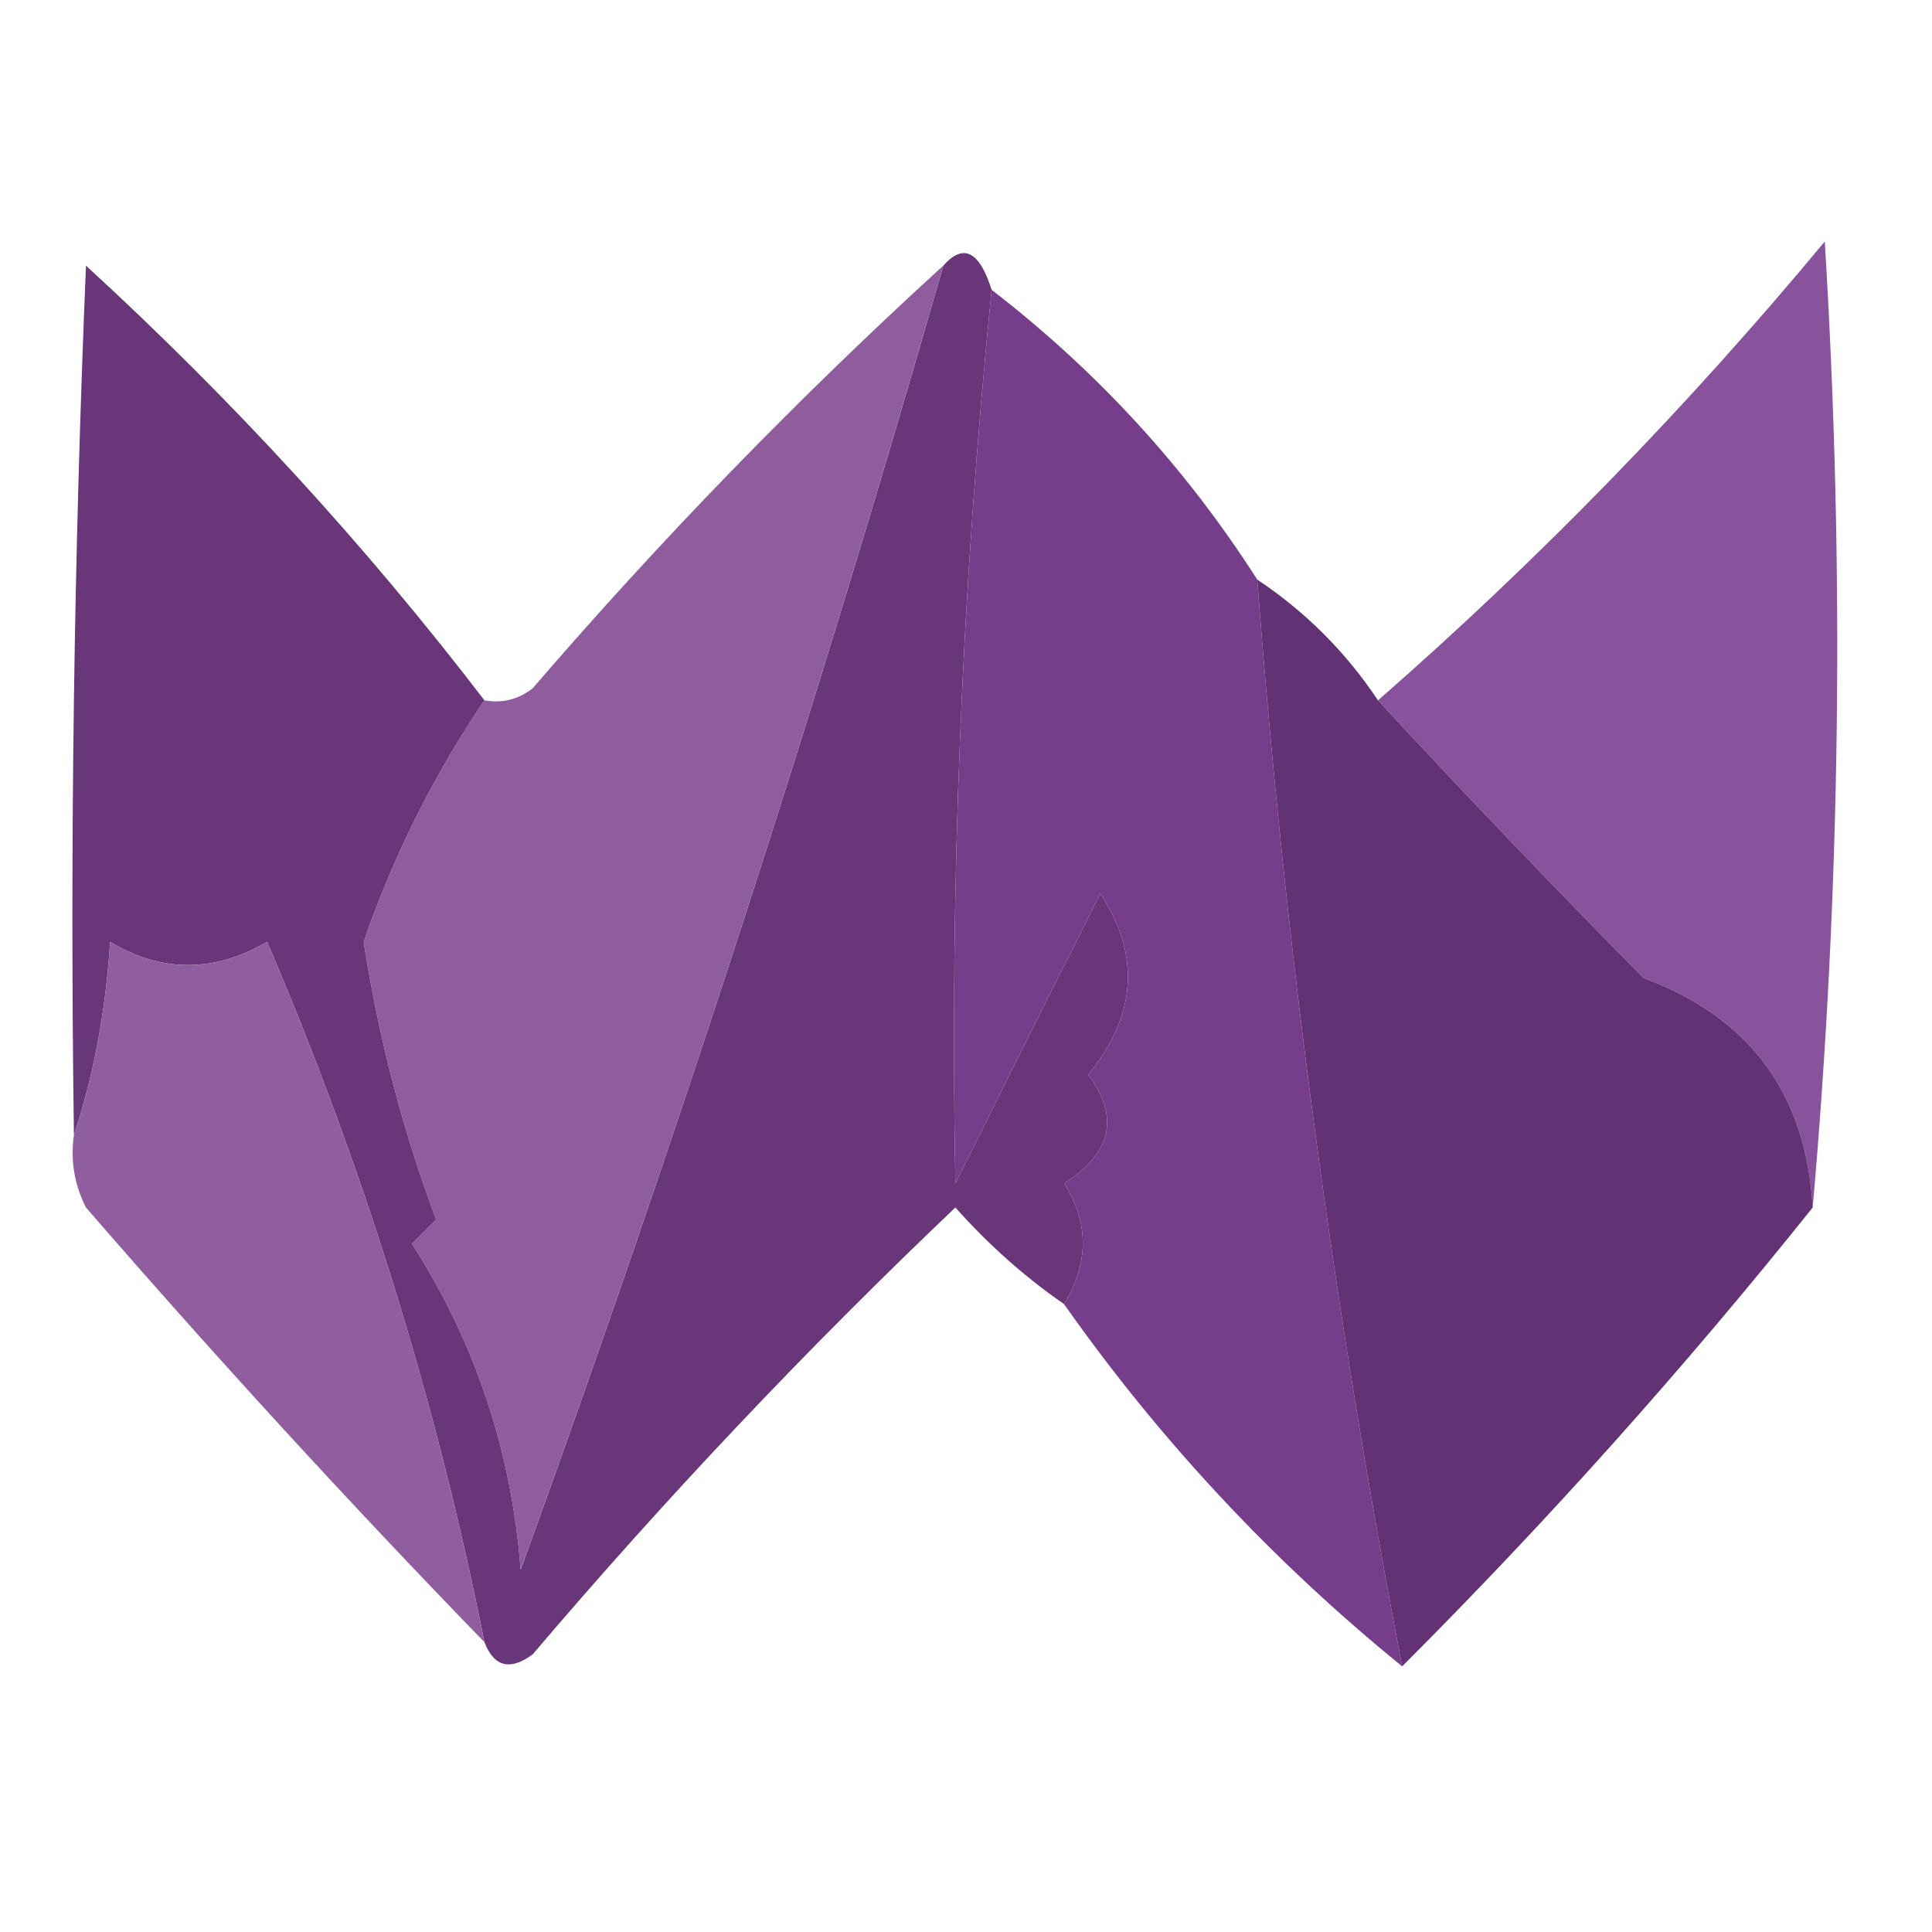 <svg width="32" height="32" viewBox="0 0 32 32" fill="none" xmlns="http://www.w3.org/2000/svg">
<path fill-rule="evenodd" clip-rule="evenodd" d="M16.424 4.8C15.928 9.742 15.728 14.676 15.824 19.6C16.627 17.986 17.427 16.386 18.224 14.8C18.895 15.816 18.828 16.816 18.024 17.8C18.548 18.5 18.414 19.1 17.624 19.6C18.038 20.251 18.038 20.918 17.624 21.6C16.973 21.15 16.373 20.616 15.824 20C13.352 22.352 11.019 24.819 8.824 27.4C8.449 27.677 8.183 27.61 8.024 27.2C7.227 23.207 6.027 19.34 4.424 15.6C3.544 16.112 2.677 16.112 1.824 15.6C1.751 16.746 1.551 17.812 1.224 18.8C1.158 13.998 1.224 9.198 1.424 4.4C3.854 6.628 6.054 9.028 8.024 11.6C7.182 12.843 6.516 14.176 6.024 15.6C6.27 17.185 6.67 18.718 7.224 20.2C7.091 20.333 6.958 20.467 6.824 20.6C7.873 22.238 8.473 24.038 8.624 26C11.201 18.896 13.535 11.696 15.624 4.4C15.955 4.025 16.222 4.158 16.424 4.8Z" fill="#683679"/>
<path fill-rule="evenodd" clip-rule="evenodd" d="M15.623 4.4C13.534 11.696 11.201 18.896 8.623 26C8.472 24.038 7.872 22.238 6.823 20.6C6.957 20.467 7.09 20.333 7.223 20.2C6.67 18.718 6.27 17.185 6.023 15.6C6.515 14.176 7.182 12.843 8.023 11.6C8.319 11.652 8.586 11.586 8.823 11.4C10.959 8.921 13.225 6.588 15.623 4.4Z" fill="#8F5C9E"/>
<path fill-rule="evenodd" clip-rule="evenodd" d="M16.424 4.8C18.174 6.15 19.641 7.75 20.824 9.6C21.283 15.653 22.083 21.653 23.224 27.6C21.075 25.852 19.209 23.852 17.624 21.6C18.038 20.918 18.038 20.251 17.624 19.6C18.414 19.1 18.548 18.5 18.024 17.8C18.828 16.816 18.895 15.816 18.224 14.8C17.427 16.386 16.627 17.986 15.824 19.6C15.728 14.676 15.928 9.742 16.424 4.8Z" fill="#763D8A"/>
<path fill-rule="evenodd" clip-rule="evenodd" d="M30.024 20C29.917 18.117 28.983 16.85 27.224 16.2C25.701 14.658 24.235 13.125 22.824 11.6C25.47 9.287 27.936 6.754 30.224 4C30.555 9.403 30.488 14.736 30.024 20Z" fill="#88539C"/>
<path fill-rule="evenodd" clip-rule="evenodd" d="M20.824 9.6C21.624 10.133 22.291 10.8 22.824 11.6C24.235 13.125 25.701 14.658 27.224 16.2C28.983 16.85 29.917 18.117 30.024 20C27.894 22.663 25.628 25.196 23.224 27.6C22.083 21.653 21.283 15.653 20.824 9.6Z" fill="#633274"/>
<path fill-rule="evenodd" clip-rule="evenodd" d="M8.024 27.2C5.771 24.878 3.571 22.478 1.424 20C1.231 19.621 1.165 19.221 1.224 18.8C1.551 17.812 1.751 16.746 1.824 15.6C2.677 16.112 3.544 16.112 4.424 15.6C6.027 19.34 7.227 23.207 8.024 27.2Z" fill="#905E9E"/>
</svg>

